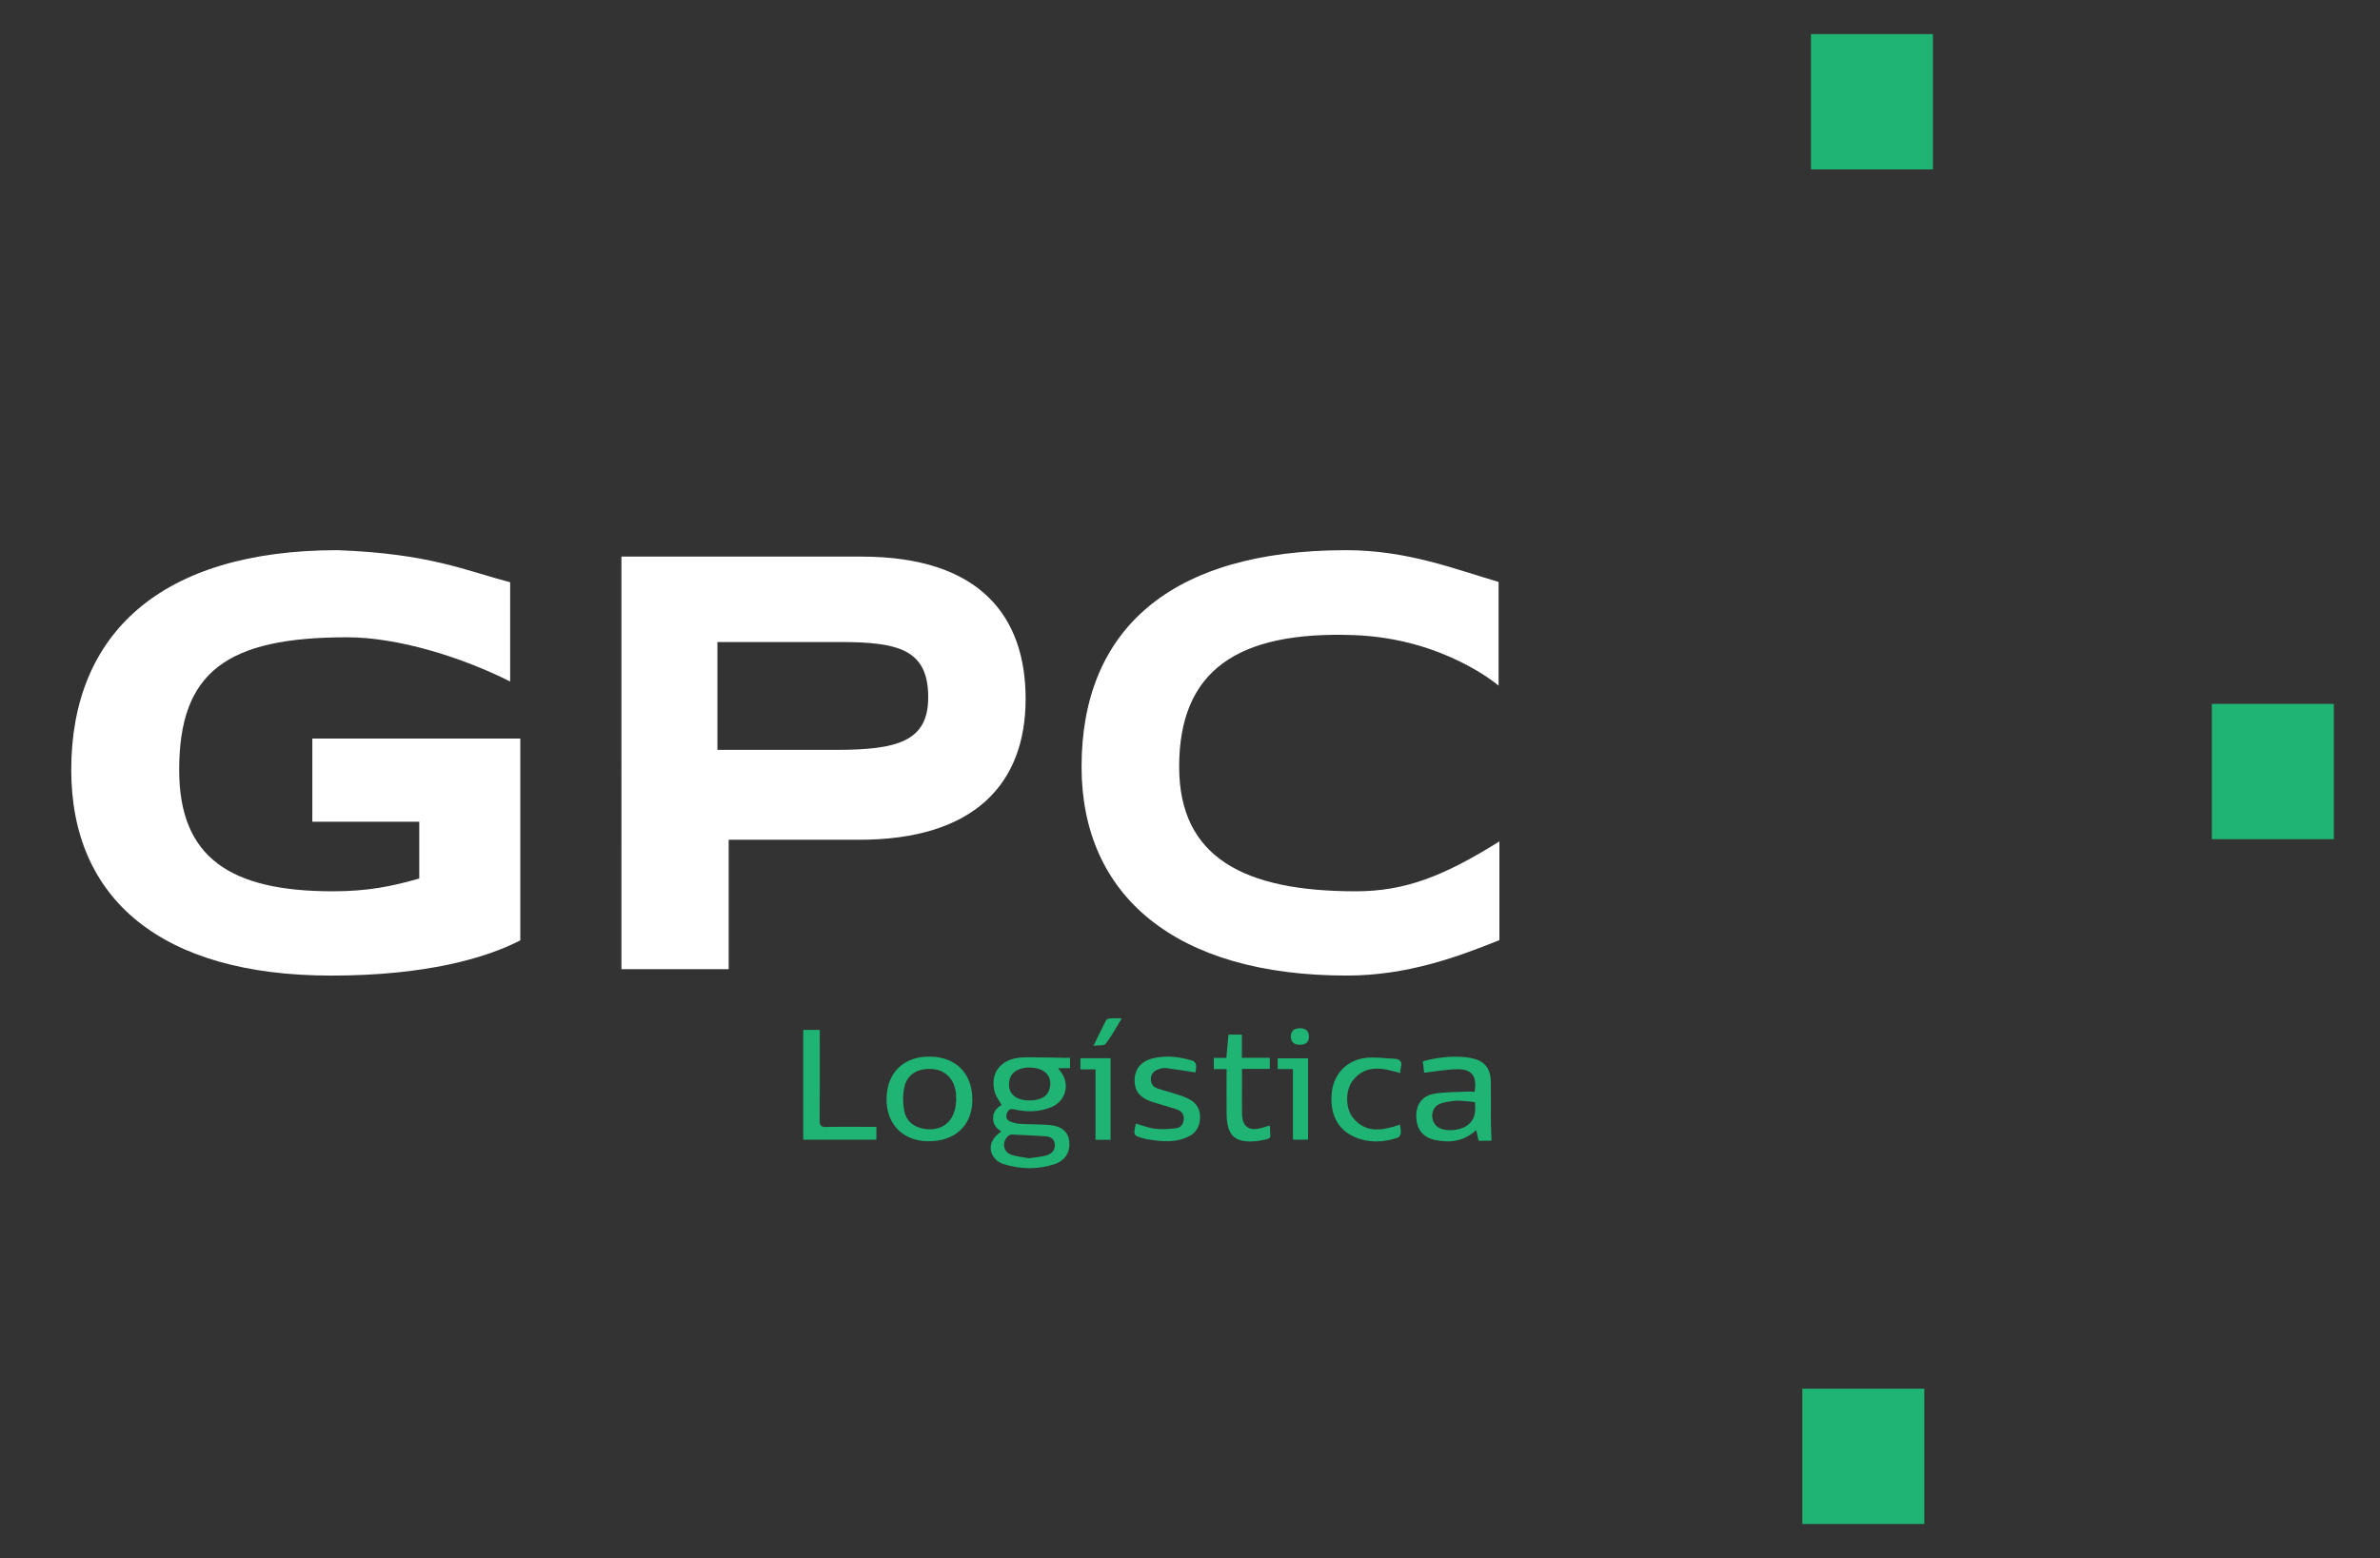 <?xml version="1.0" encoding="utf-8"?>
<!-- Generator: Adobe Illustrator 25.2.0, SVG Export Plug-In . SVG Version: 6.00 Build 0)  -->
<svg version="1.1" id="Capa_1" xmlns="http://www.w3.org/2000/svg" xmlns:xlink="http://www.w3.org/1999/xlink" x="0px" y="0px"
	 viewBox="0 0 934.6 612" style="enable-background:new 0 0 934.6 612;" xml:space="preserve">
<rect x="0" y="0" width="934.6" height="612" fill="#333333" stroke="none"/>
<style type="text/css">
	.st0{fill:#FFFFFF;}
	.st1{fill:#1FB474;}
</style>
<g>
	<g>
		<path class="st0" d="M27.98,302.43c0-53.6,35.27-86.32,104.56-86.32c36.18,1.33,50.46,8.07,67.79,12.6v38.98
			c-18.65-9.42-43.89-17.37-63.99-17.37c-47.33,0-65.98,13.6-65.98,52.11c0,34.48,20.11,47.67,60.33,47.67
			c13.92,0,23.43-2.01,33.95-5.03v-22.29h-41.99V290.1h81.67v79.27c-13.61,7.05-37.43,13.84-74.25,13.84
			C63.24,383.21,27.98,353.01,27.98,302.43z"/>
		<path class="st0" d="M244.03,218.63h94.2c47.1,0,64.52,23.91,64.52,55.87c0,32.97-19.68,55.47-65.77,55.36h-50.84v50.83h-42.11
			V218.63z M328.25,294.54c24.02,0,36.25-3.25,36.25-20.61c0-18.62-11.3-21.75-34.69-21.75h-48.09v42.36H328.25z"/>
		<path class="st0" d="M424.72,301.17c0-53.6,34.62-85.06,103.87-85.06c24.02,0,42.73,7.44,59.89,12.47v40.74
			c0,0-21.37-18.56-56.77-19.85c-45.82-1.68-68.67,13.96-68.67,51.7c0,35.73,25.63,48.93,69.3,48.93c19.34,0,34.48-5.85,56.46-19.6
			v38.78c-15.8,6.33-35.87,13.92-59.89,13.92C461.53,383.21,424.72,351.75,424.72,301.17z"/>
	</g>
	<g>
		<path class="st1" d="M393.32,434.05c-0.99-1.82-2.22-3.37-2.7-5.13c-1.86-6.71,1.64-12.15,8.69-13.33
			c2.82-0.47,5.76-0.25,8.65-0.25c3.13,0,6.26,0.11,9.39,0.16c0.9,0.02,1.8,0,2.83,0c0,1.48,0,2.72,0,4.06c-1.55,0-2.98,0-4.67,0
			c0.29,0.42,0.46,0.71,0.67,0.96c4.24,4.94,2.51,12.08-3.57,14.46c-4.62,1.81-9.42,1.92-14.18,0.8c-1.68-0.4-2.48,0.1-3.02,1.47
			c-0.56,1.42-0.14,2.67,1.22,3.26c1.23,0.53,2.62,0.85,3.96,0.93c3.81,0.23,7.64,0.16,11.44,0.45c4.7,0.35,7.43,2.64,7.84,6.24
			c0.5,4.45-1.53,7.8-6.05,9.24c-6.58,2.09-13.24,1.91-19.82-0.15c-4.85-1.52-7.85-8.08-0.79-12.77c-1.97-1.25-3.29-2.83-3.23-5.28
			C390.03,436.64,391.4,435.09,393.32,434.05z M404.19,432.25c4.57,0.01,7.28-1.62,8.03-4.85c0.88-3.81-0.96-6.74-4.82-7.68
			c-5.18-1.26-9.91,0.52-10.88,4.08c-0.02,0.07-0.03,0.15-0.05,0.22C395.3,429.01,398.32,432.23,404.19,432.25z M404.17,454.96
			c2.38-0.37,4.59-0.54,6.7-1.11c2.42-0.65,3.6-2.45,3.33-4.52c-0.32-2.42-2.12-2.92-4.15-3.04c-4.26-0.24-8.51-0.5-12.77-0.66
			c-0.51-0.02-1.14,0.37-1.54,0.75c-2.42,2.34-1.78,6.08,1.42,7.2C399.42,454.38,401.9,454.54,404.17,454.96z"/>
		<path class="st1" d="M585.71,448.04l-5.01,0.08c-0.34-0.56-0.53-2.78-1.04-4.22c-4.6,4.32-10.08,5.11-15.98,3.92
			c-4.87-0.98-7.4-4.15-7.53-9.19c-0.12-4.65,2.23-8.19,7.03-9.01c4.46-0.77,9.09-0.63,13.64-0.86c0.74-0.04,1.48,0.09,2.19,0.14
			c1.18-6.06-0.96-9.02-6.82-8.91c-4.23,0.08-8.45,0.87-12.94,1.38c-0.13-1.14-0.3-2.69-0.51-4.5c5.51-1.48,10.97-2.16,16.55-1.63
			c1.21,0.11,2.42,0.33,3.59,0.65c4.29,1.19,6.43,4,6.54,8.76c0.1,4.79,0.04,9.58,0.04,14.37
			C585.46,442.94,585.71,448.04,585.71,448.04z M579.2,432.9c-1.53-0.16-2.88-0.33-4.24-0.42c-1.29-0.08-2.62-0.25-3.88-0.07
			c-2.02,0.28-4.16,0.48-5.96,1.31c-3.51,1.63-3.61,7-0.35,9.08c2.77,1.77,8.29,1.45,11.33-0.69
			C579.4,439.81,579.5,436.49,579.2,432.9z"/>
		<path class="st1" d="M348.14,431.41c0.19-10.17,6.83-16.53,17.1-16.38c10.36,0.15,16.8,6.9,16.59,17.39
			c-0.2,9.88-7.03,16.04-17.59,15.86C354.36,448.1,347.95,441.39,348.14,431.41z M375.49,431.62c-0.03-0.58-0.03-1.34-0.1-2.09
			c-0.5-5.43-3.98-9.14-8.97-9.59c-5.89-0.54-10.2,1.93-11.32,7.2c-0.63,2.94-0.57,6.2-0.02,9.17c0.73,3.87,3.47,6.29,7.49,7.03
			C370.29,444.74,375.46,440.12,375.49,431.62z"/>
		<path class="st1" d="M469.45,421.24c-4-0.61-7.81-1.25-11.63-1.71c-1.01-0.12-2.13,0.21-3.12,0.56c-1.71,0.62-2.74,1.84-2.77,3.78
			c-0.02,1.85,0.92,3.09,2.57,3.65c2.74,0.93,5.56,1.62,8.31,2.52c1.51,0.49,3.03,1.07,4.41,1.84c2.86,1.59,4.17,4.11,4.03,7.38
			c-0.14,3.23-1.56,5.69-4.49,7.15c-5.06,2.51-10.38,2.01-15.71,1.18c-0.6-0.09-1.2-0.24-1.79-0.39c-4.19-1.03-4.38-1.39-3.17-5.85
			c2.46,0.7,4.88,1.71,7.39,2c2.75,0.31,5.61,0.16,8.37-0.19c1.75-0.22,2.89-1.59,3-3.54c0.11-1.97-0.9-3.24-2.64-3.82
			c-3.25-1.09-6.58-1.94-9.83-3.01c-4.52-1.49-6.68-4.04-6.83-7.85c-0.19-4.95,2.5-8.28,7.82-9.38c5.13-1.06,10.19-0.42,15.13,1.15
			c0.54,0.17,1.12,1.07,1.19,1.69C469.83,419.42,469.54,420.49,469.45,421.24z"/>
		<path class="st1" d="M315.42,447.67c0-14.45,0-28.71,0-43.12c2.11,0,4.13,0,6.49,0c0,0.92,0,1.79,0,2.67
			c0,10.95,0.06,21.89-0.05,32.84c-0.02,2.17,0.68,2.66,2.72,2.61c5.65-0.13,11.31-0.04,16.96-0.04c0.82,0,1.65,0,2.61,0
			c0,1.78,0,3.33,0,5.04C334.63,447.67,325.12,447.67,315.42,447.67z"/>
		<path class="st1" d="M481.68,419.94c-1.87,0-3.38,0-5.02,0c0-1.49,0-2.82,0-4.41c1.67,0,3.23,0,4.93,0
			c0.29-3.16,0.55-6.08,0.82-9.13c1.74,0,3.38,0,5.26,0c0,2.97,0,5.9,0,9.1c3.77,0,7.32,0,10.96,0c0,1.55,0,2.82,0,4.35
			c-3.51,0-7.05,0-10.92,0c0,2.5,0,4.74,0,6.99c0,3.5-0.03,6.99,0.01,10.49c0.06,5.21,2.63,7.1,7.74,5.71
			c1.02-0.28,2.02-0.63,3-0.94c0.13,0.25,0.26,0.37,0.26,0.5c-0.02,4.98,1.39,4.43-4.42,5.51c-0.22,0.04-0.45,0.07-0.68,0.09
			c-8.5,0.9-11.8-1.93-11.93-10.42C481.61,431.94,481.68,426.1,481.68,419.94z"/>
		<path class="st1" d="M549.84,421.5c-6.81-1.97-13.41-3.55-18.5,2.78c-3.09,3.84-3.12,10.97-0.01,14.8
			c5.1,6.28,11.64,4.95,18.44,2.66c0.13,1.2,0.42,2.32,0.31,3.39c-0.06,0.63-0.63,1.55-1.19,1.74c-5.67,1.94-11.38,2.12-16.97-0.27
			c-6.84-2.93-10.01-9.58-8.84-18.2c0.92-6.76,6.03-12.05,13.19-12.86c3.72-0.42,7.56,0.15,11.34,0.35c2.13,0.11,3.16,1.15,2.51,3.4
			C549.95,419.92,549.95,420.61,549.84,421.5z"/>
		<path class="st1" d="M436.11,447.7c-1.98,0-3.86,0-5.92,0c0-9.2,0-18.29,0-27.66c-2.05,0-3.91,0-5.92,0c0-1.59,0-2.91,0-4.38
			c3.94,0,7.79,0,11.84,0C436.11,426.27,436.11,436.86,436.11,447.7z"/>
		<path class="st1" d="M507.72,419.91c-2.25,0-4.05,0-5.97,0c0-1.46,0-2.73,0-4.2c3.92,0,7.83,0,11.9,0c0,10.61,0,21.21,0,31.95
			c-1.91,0-3.78,0-5.93,0C507.72,438.55,507.72,429.4,507.72,419.91z"/>
		<path class="st1" d="M429.41,410.76c1.82-3.72,3.33-6.93,4.97-10.06c0.22-0.42,1.12-0.63,1.72-0.68c1.28-0.1,2.58-0.03,4.42-0.03
			c-2.2,3.59-4.01,7-6.33,10.02C433.57,410.84,431.4,410.5,429.41,410.76z"/>
		<path class="st1" d="M510.5,410.38c-2.33,0.03-3.57-1.05-3.6-3.14c-0.03-2.21,1.2-3.35,3.63-3.35c2.26,0,3.47,1.13,3.47,3.27
			C514.01,409.27,512.84,410.35,510.5,410.38z"/>
	</g>
	<rect x="707.75" y="545.46" class="st1" width="47.9" height="53.15"/>
	<rect x="711.14" y="13.39" class="st1" width="47.9" height="53.15"/>
	<rect x="868.57" y="276.48" class="st1" width="47.9" height="53.15"/>
</g>
</svg>
